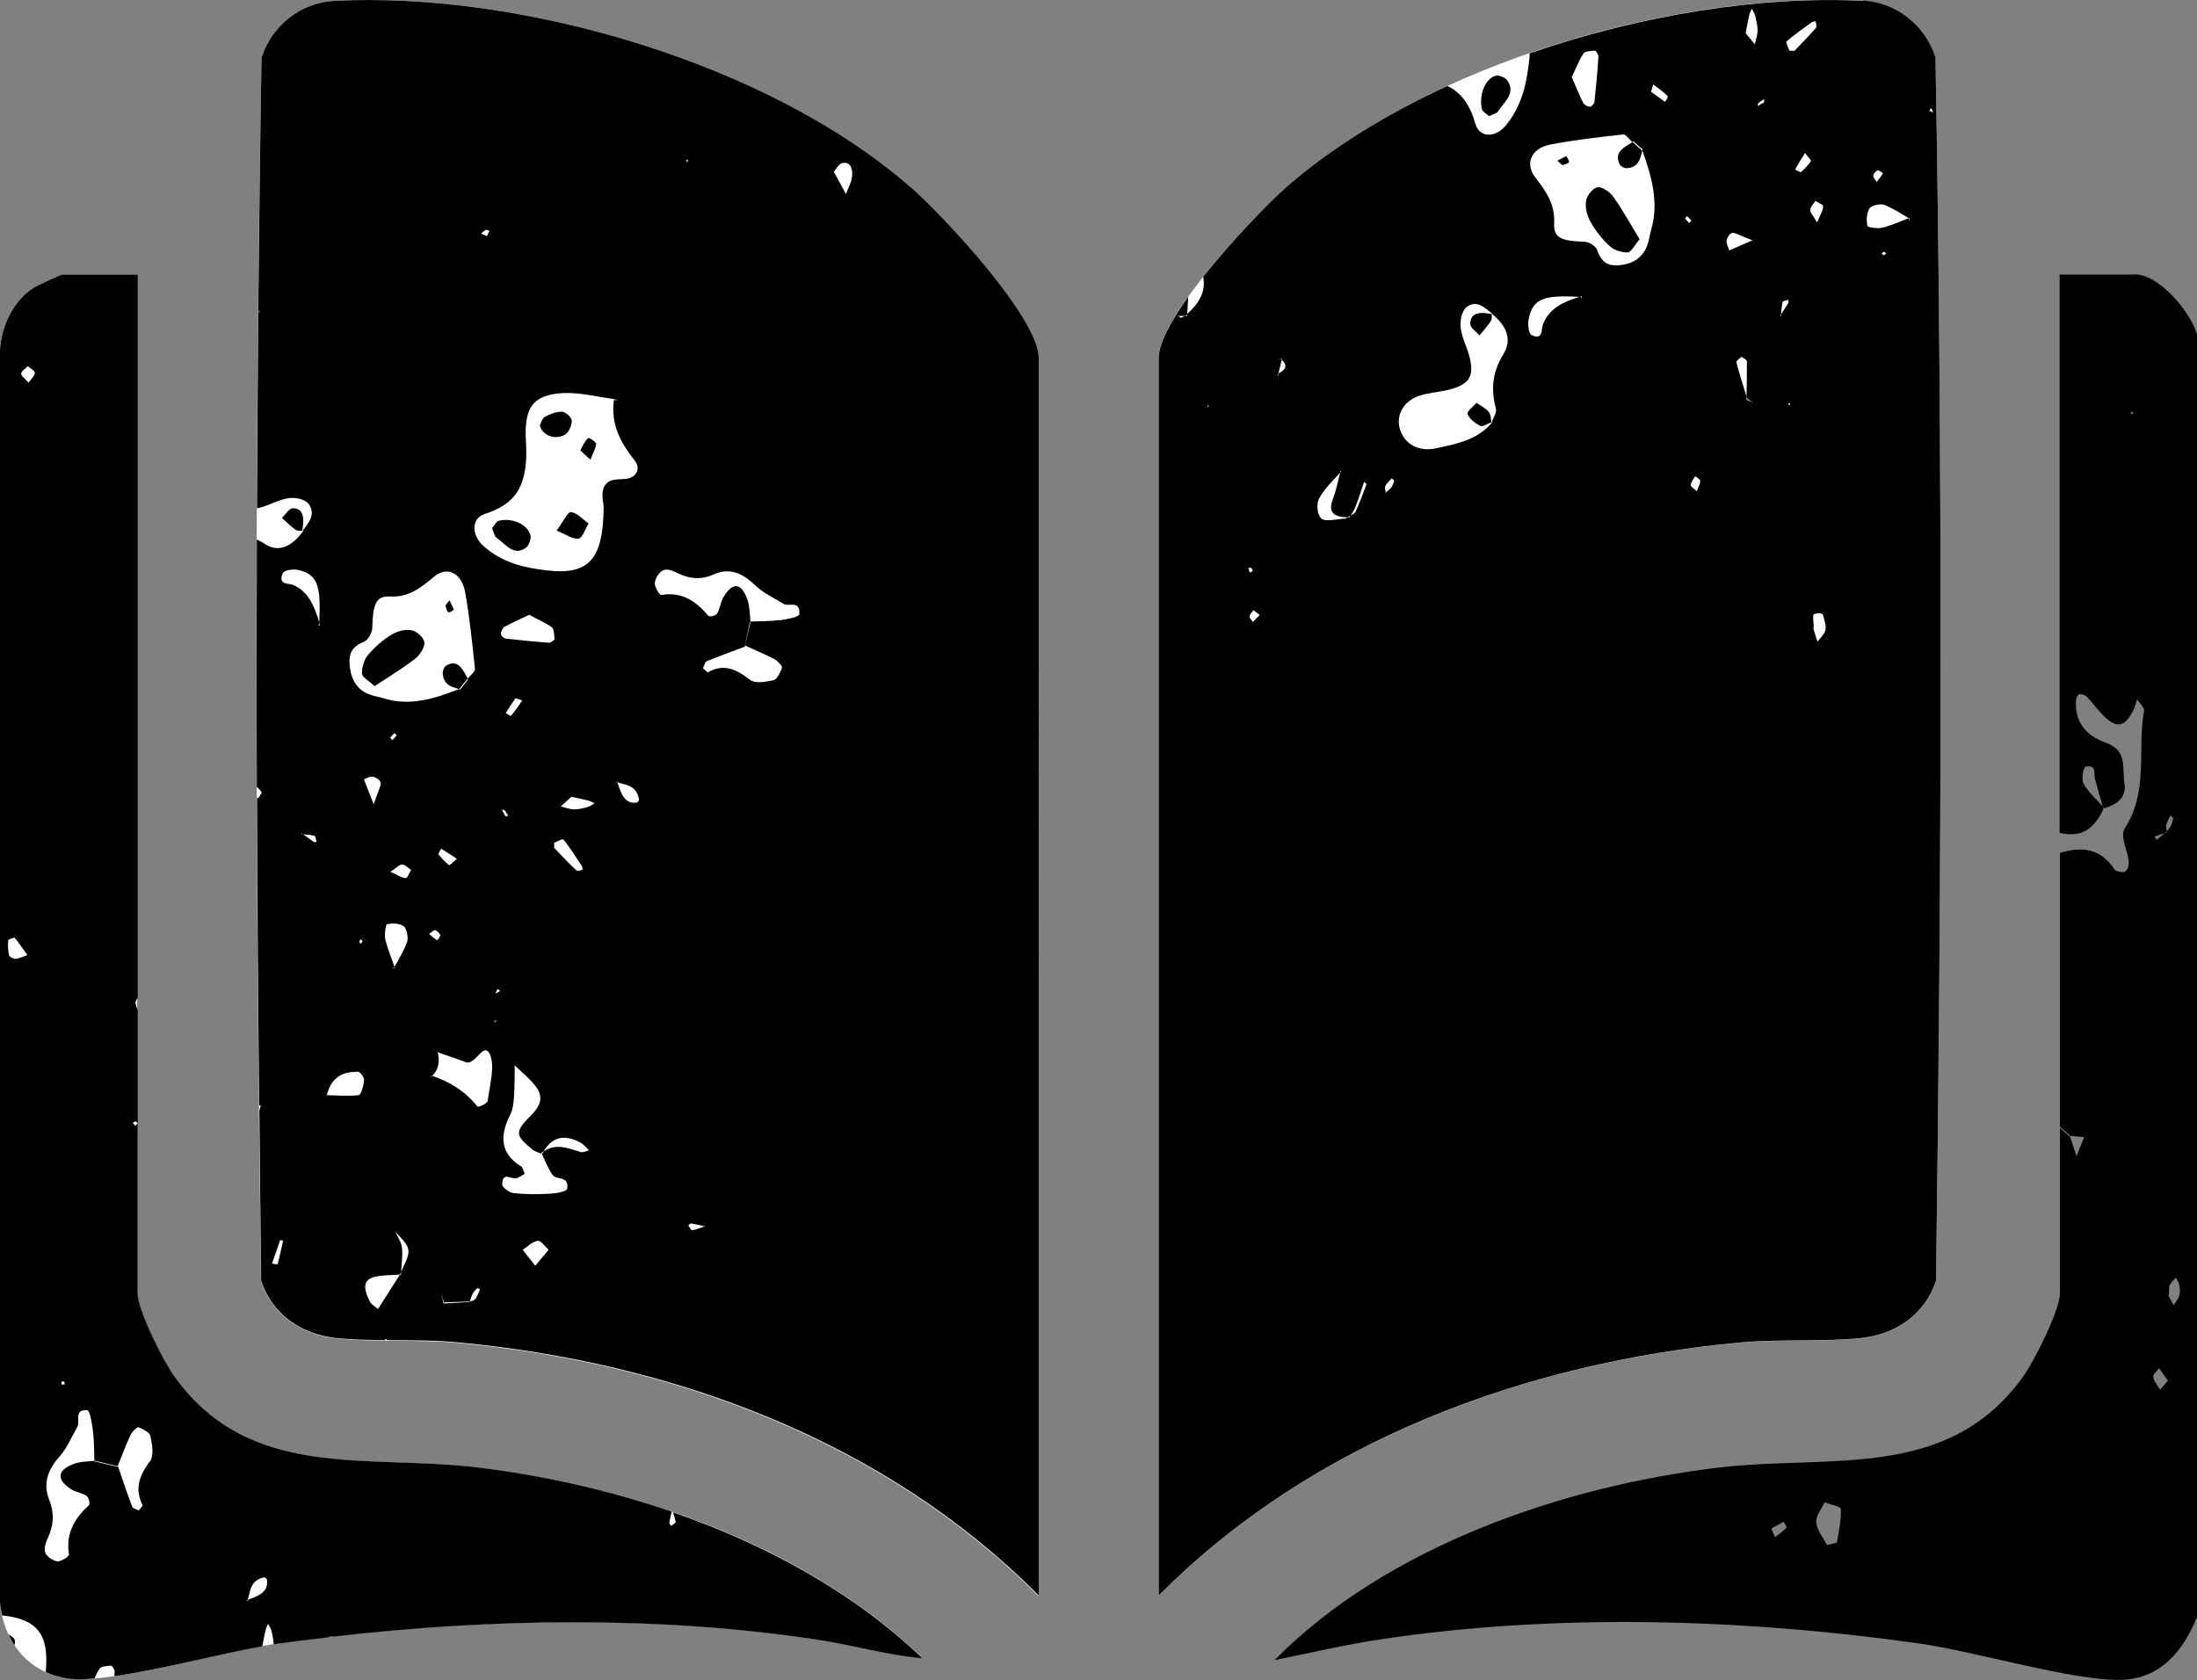 <?xml version="1.0" encoding="UTF-8"?>
<svg id="Layer_2" data-name="Layer 2" xmlns="http://www.w3.org/2000/svg" viewBox="0 0 121.05 92.58">
  <rect x="0" y="0" width="121.05" height="92.58" fill="#808080" stroke="none"/>
  <defs>
    <style>
      .cls-1 {
        fill: #fff;
      }
    </style>
  </defs>
  <g id="Layer_1-2" data-name="Layer 1">
    <g>
      <path class="cls-1" d="M57.22,87.94V19.74c0-2.24-5.3-7.9-7.09-9.46C42.33,3.47,28.68-.49,18.4.05c-1.85.1-3.44,1.38-3.99,3.13-.39,22.41-.34,45-.03,67.43.64,1.88,2.23,2.95,4.18,3.15,2.07.21,4.44.04,6.62.24,11.86,1.1,23.57,5.43,32.03,13.95ZM63.84,87.94c8.45-8.52,20.19-12.85,32.03-13.95,2.18-.2,4.55-.03,6.62-.24,1.95-.2,3.53-1.27,4.18-3.15.31-22.43.37-45.01-.03-67.43-.55-1.74-2.14-3.03-3.99-3.13-10.27-.53-23.92,3.42-31.73,10.23-1.79,1.56-7.09,7.22-7.09,9.46v68.2ZM7.57,15.13H3.44c-.1,0-1.41.61-1.62.75C.71,16.6.09,17.95,0,19.25v69.05c.22,2.43,1.89,4.23,4.38,4.23,2.84,0,7.77-1.52,10.91-1.96,9.69-1.37,20.02-1.69,29.71-.23,1.95.29,3.87.86,5.83,1.03-6.39-6.15-15.77-9.43-24.5-10.49-6.18-.75-12.58.76-16.74-5.01-.61-.84-2.03-3.67-2.03-4.59V15.13Z"/>
      <g>
        <path d="M82,17.28c-.55-.1-1.01.01-.99.58,0,.21.33.42.51.62.21-.26.45-.52.63-.8.06-.1.04-.25.04-.38-.06,0-.13-.02-.19-.02Z"/>
        <path d="M85.81,8.86c.09.08.18.16.27.24h0c.13-.05.33-.08.36-.16.04-.09-.08-.22-.14-.34-.17.09-.33.17-.5.26Z"/>
        <path d="M82.19,17.29s0-.01,0-.02c0,0,0,0,0,0h-.01s.01.02.02.02Z"/>
        <path d="M81.35,22.2c-.18.21-.55.48-.49.62.1.26.42.51.71.65.12.06.38-.11.6-.2-.03-.2-.02-.44-.15-.58-.16-.2-.44-.33-.67-.49Z"/>
        <path d="M90.48,8.3h0s0,0,0,0h0c-.18-.16-.35-.32-.53-.47-.5.3-1.05.58-.7,1.24.05.1.25.2.37.2.69-.04.74-.53.87-.97h0s0,0,0,0Z"/>
        <path d="M88.87,10.82c-.17-.25-.63-.55-.86-.5-.28.07-.58.47-.62.75-.06.37.05.81.24,1.15.28.49.64.96,1.07,1.35.22.21.65.35.98.34.19,0,.36-.38.66-.72h0c-.49-.81-.93-1.62-1.47-2.37Z"/>
        <path d="M81.65,6.01c.03.15.27.27.39.39h0c.23-.11.43-.15.49-.25.34-.53,1.01-1.01.52-1.72-.1-.15-.44-.3-.62-.26-.58.13-.96,1.04-.78,1.84Z"/>
        <path d="M102.65.05c-5.62-.29-12.24.77-18.37,2.89,0,.12,0,.22-.02.34-.14,1.3-.4,2.56-1.3,3.64-.57.69-1.45.68-1.67-.1-.3-1.04-.77-1.72-1.54-2.08-3.33,1.53-6.37,3.39-8.83,5.53-.97.85-2.98,2.91-4.62,4.98,0,.01,0,.02,0,.04.15.83-.28,1.46-.9,2.02,0,.03,0,.06,0,.1l-.04-.05s.03-.03.05-.05c.02-.32.04-.63.06-.95-.95,1.33-1.63,2.57-1.63,3.37v68.2c8.45-8.52,20.19-12.85,32.03-13.95,2.18-.2,4.55-.03,6.62-.24,1.95-.2,3.53-1.27,4.18-3.15.31-22.43.37-45.01-.03-67.43-.55-1.74-2.14-3.03-3.99-3.13ZM65.04,17.51s-.06-.05-.1-.1c-.02,0-.04,0-.07,0l.04-.03s.02.02.03.03c.11,0,.22,0,.33,0,.03-.02.06-.03.09-.04h0s.04.04.04.04c-.04,0-.09,0-.13,0-.07.04-.14.08-.23.11ZM66.55,22.42l-.04-.04.11-.08-.07.12ZM68.96,31.31s.04.1.06.15h0c-.05.04-.11.07-.16.09-.03-.09-.05-.17-.08-.26.06,0,.14,0,.19.02ZM69.03,34.28c-.06-.11-.19-.22-.18-.32,0-.11.14-.22.21-.33.1.07.2.14.35.26h0c-.13.13-.26.26-.39.39ZM70.44,20.58s0,.01,0,.02h0v.05l-.06.09s.02-.08.03-.11v-.03s.02-.01.03-.02c.06-.25.12-.5.18-.75-.02-.01-.02-.03-.04-.04l.05-.02-.05.02h-.18s.23-.02.23-.02c0,.02,0,.04-.01.06.35.32.21.55-.18.75ZM87.24,2.95c.08-.12.41-.15.63-.16.06,0,.2.21.2.33-.05.83-.13,1.66-.22,2.49,0,.1-.17.28-.25.27-.13,0-.32-.11-.37-.21-.22-.44-.4-.9-.63-1.42h0c.21-.43.38-.89.64-1.3ZM74.09,28.58c-.44.02-1.05.19-1.28,0-.24-.2-.29-.8-.13-1.11.28-.53.75-.96,1.16-1.43,0-.04.02-.08.03-.12h0s.03.05.03.05c-.02.02-.04.04-.06.07-.12.49-.22.99-.4,1.46-.3.77.09.99.8,1.01.02-.01.04-.03.06-.03l.05.04s-.07,0-.11,0c-.05.03-.09.06-.15.07ZM74.67,28.22c-.04.08-.15.13-.26.19-.02.03-.04.07-.06.1h0l-.05-.04s.08-.04.12-.06c.09-.15.19-.3.26-.47.18-.46.32-.93.48-1.39.05.05.14.11.13.14-.19.51-.38,1.03-.61,1.53ZM76.65,26.87c-.07.1-.2.18-.3.27,0,.02,0,.04.01.05h0s-.04-.03-.04-.03c0,0,.02-.02.03-.02-.02-.12-.06-.25-.02-.35.07-.16.23-.29.35-.43.05.05.14.1.13.14-.03.13-.08.26-.16.37ZM82.84,19.51c-.62.99-.7,1.94-.42,3,.06.22-.14.5-.23.76.01,0,.02-.01.04-.02-.76.97-1.97,1.22-3.14,1.46-.92.19-1.65-.23-1.92-.95-.3-.78.09-1.62,1-1.94.52-.18,1.11-.21,1.65-.34,1.12-.29,1.41-.72,1.16-1.76-.13-.56-.43-1.09-.5-1.65-.04-.38.04-.93.33-1.15.54-.41.98.02,1.38.34h0s0,0,0,0c.02.01.03.03.05.04,0,0-.02,0-.03,0,.75.61,1.14,1.38.63,2.2ZM87.09,16.36h0s-.04,0-.07,0c-.9.28-1.69.65-2.01,1.53-.1.26.02.86-.6.59-.2-.08-.25-.66-.17-.97.25-1.05.81-1.26,2.78-1.15.04-.01.07-.03.11-.04h.01s0,0,0,0v.15s-.04-.12-.04-.12ZM90.97,12.69c-.08.27-.11.56-.21.83-.25.68-.8,1.05-1.61,1.1-.71.05-.97-.33-1.16-.86-.07-.2-.44-.43-.69-.44-1.26-.04-1.71-.19-1.67-1.03.05-1.02-.42-1.72-1.03-2.5s-.22-1.62.8-1.82c1.33-.26,2.68-.41,4.03-.56.15-.02.33.27.5.41l.06-.02s0,0-.01,0h.02c.17.14.34.29.51.44l-.02.03s0,.01,0,.02h0c.51,1.44.93,2.88.48,4.39ZM91.75,5.62c-.27-.2-.54-.39-.78-.56h0c.06-.2.09-.31.12-.41.27.21.56.41.8.65.04.03-.09.21-.15.32ZM92.84,12.04s.07-.09.11-.13c.08.08.17.16.25.24h-.01s-.07.09-.11.14c-.08-.08-.17-.16-.24-.25ZM93.49,27.07c-.17-.16-.35-.27-.34-.34.03-.17.16-.33.25-.49.1.09.28.17.28.26,0,.17-.1.33-.19.57ZM95.12,13.29c.03-.17.16-.41.31-.45.15-.04.38.12,1.12.4,0,0,.01,0,.02,0h0s0,0,0,0c-.76.33-1.03.44-1.29.56-.05-.17-.17-.35-.14-.51ZM95.67,19.96c-.02-.08.18-.2.28-.3.11.08.3.16.3.25,0,.64,0,1.29-.02,1.93.02.05.03.1.05.15l-.05.04c0-.06,0-.13,0-.19-.2-.63-.4-1.25-.56-1.88ZM96.24,22.03h0s.05-.04.05-.04c.06.04.11.08.17.11.05.03.11.06.16.09-.13-.05-.25-.11-.38-.16ZM96.18,1.83h0c.09-.46.14-.74.2-1,.03-.12.09-.23.14-.35.06.12.15.24.18.37.06.27.14.54.14.82,0,.26-.1.51-.15.77-.2-.24-.4-.48-.51-.61ZM97.19,5.64h0c-.12.07-.23.13-.34.2,0-.06,0-.13.05-.17.09-.08.2-.14.3-.21v.18ZM98.08,17.4s.03-.05.05-.08c.02-.23.04-.46.09-.68,0-.06.21-.08.31-.12,0,.06.03.14,0,.19-.12.2-.27.41-.4.61,0,.03,0,.06,0,.1h0s-.05-.02-.05-.02ZM98.62,22.33l-.11-.07.11-.06v.13ZM98.59,2.79c-.05-.16-.22-.45-.15-.51.43-.38.91-.71,1.38-1.05.05-.04.15-.04.22-.06,0,.12.08.29.02.36-.37.43-.78.85-1.18,1.26-.03.03-.14,0-.29,0ZM99.21,9.49s-.31-.14-.3-.15c.15-.28.32-.56.54-.9,0,0,0,0,0,0h.01s0,0,0,0c.19.25.35.4.32.44-.15.22-.35.42-.56.61ZM100.02,11.07c.15.1.43.2.43.3,0,.23-.15.45-.33.89-.22-.38-.39-.54-.38-.68,0-.17.18-.34.28-.51ZM100.59,34.69c-.05.24-.29.45-.45.67-.07-.22-.15-.44-.21-.66-.02-.06,0-.14,0-.21,0-.2-.05-.41-.02-.61,0-.05.24-.09.37-.09.06,0,.16.07.17.12.06.26.18.54.13.78ZM103.47,9.37s.28.16.27.18c-.08.16-.2.3-.34.48-.1-.17-.21-.28-.19-.37.03-.11.15-.23.26-.29ZM103.92,13.97s-.08.09-.12.09c-.05,0-.08-.06-.12-.09.04-.03.08-.09.12-.09.05,0,.08.06.13.09h-.01ZM105.22,12l-.02.2-.02-.16.04-.04s0,0-.01,0l-.02.03s-.01,0-.02-.01c-.49.19-.97.41-1.47.53-.25.06-.79-.02-.81-.1-.06-.31-.05-.69.11-.96.09-.16.58-.28.79-.21.49.18.93.48,1.38.74.01,0,.03-.01.04-.01h.01s0,0,0,0ZM106.52,6.22s0-.01,0-.02c-.1-.04-.16-.07-.22-.1.03-.05.07-.1.1-.15.04.08.08.14.12.25,0,0,.01,0,.02,0h0Z"/>
      </g>
      <g>
        <path d="M37.24,83.86c0,.06-.17.15-.26.23-.04-.06-.11-.13-.1-.18.03-.2.08-.41.13-.61-3.5-1.2-7.14-2-10.66-2.43-6.18-.75-12.58.76-16.74-5.01-.61-.84-2.03-3.67-2.03-4.59v-9.37h0s-.08.09-.11.14c-.05-.05-.11-.11-.16-.16.05-.03.11-.08.17-.08.03,0,.07.06.11.1v-6.22c-.04-.12-.09-.24-.12-.37-.02-.1.04-.22.12-.34V15.13H3.44c-.1,0-1.41.61-1.62.75-1.11.73-1.73,2.08-1.82,3.38v69.05c.02.25.07.48.12.71,1.98.21,2.59,1.08,2.4,3.12.55.25,1.17.4,1.86.4.25,0,.54-.02.82-.05.09-.19.18-.37.29-.54.08-.12.41-.15.63-.16.06,0,.2.21.2.33,0,.08-.02.17-.02.25,2.52-.36,5.7-1.21,8.15-1.65.08-.39.13-.65.18-.89.03-.12.09-.23.14-.35.06.12.15.24.18.37.06.25.12.5.13.77.07-.01.15-.03.21-.04.92-.13,1.85-.24,2.78-.35.05-.04.14-.04.21-.06,0,0,0,.02,0,.03,8.8-1.03,18.01-1.16,26.71.15,1.95.29,3.87.86,5.83,1.03-3.79-3.64-8.62-6.27-13.74-8.04.06.17.11.35.15.53ZM.87,52.84c-.12.01-.35-.11-.37-.2-.06-.26-.07-.55-.05-.82,0-.06.34-.17.36-.14.19.22.34.46.7.95-.2.07-.41.18-.64.21ZM1.58,21.09h-.01s0,0,0,0c-.19-.22-.4-.37-.4-.49,0-.15.23-.28.36-.42.14.12.38.24.39.36.01.15-.18.31-.35.55,0,0,0,0,0,0ZM3.54,76.14s.02.1.03.15c-.06,0-.11,0-.17.01h0c0-.06-.02-.11-.02-.16.06,0,.14-.03.16,0ZM8.24,80.55c-.57.78-.83,1.51-.39,2.38.03.06-.13.2-.21.31-.13-.07-.33-.12-.36-.22-.28-.73-.52-1.47-.77-2.2h0s-.05.01-.05.01c-.42-.1-.84-.2-1.26-.3h0s0,0,0,0c0,0,0,0,0,0h0s0-.02,0-.03c-.38.04-.79.04-1.13.17-.92.34-.98.86-.15,1.4.25.16.62.19.86.37.12.09.2.44.11.52-.84.76-1.27,1.61-1.09,2.7.02.11-.45.41-.65.38-.25-.04-.59-.28-.66-.49-.08-.24.04-.56.15-.81.32-.69.36-1.36.08-2.07-.36-.88-.11-1.64.54-2.38.43-.48.68-1.1,1-1.66.18-.32-.22-.97.55-.92.14.01.26.73.31,1.13.07.55.06,1.11.08,1.66.01,0,.03,0,.04,0,.42.1.82.2,1.24.3.24-.57.44-1.16.71-1.72.08-.18.38-.46.44-.43.26.11.62.29.66.49.09.46.21,1.06-.04,1.41ZM13.65,88.16s-.01.04-.02.06h-.01l-.04-.04s.05-.02.07-.02c.15-.5.14-1.08.91-1.24.04,0,.14.08.15.13.09.7-.48.9-1.06,1.11Z"/>
        <path d="M.47,90.07c.1.21.21.42.33.6.02-.1.03-.19.02-.27-.02-.12-.17-.23-.35-.33Z"/>
      </g>
      <g>
        <polygon points="22.09 70.24 22.09 70.24 22.06 70.2 22.09 70.24"/>
        <path d="M32.4,24.15c-.18.14-.29.43-.43.67.15.14.3.27.56.51.14-.35.28-.6.32-.87,0-.08-.37-.37-.45-.31Z"/>
        <path d="M20.64,37.81c.78-.51,1.55-.98,2.26-1.53.24-.18.53-.66.48-.9-.06-.29-.45-.61-.72-.65-.35-.06-.77.05-1.1.25-.47.29-.91.67-1.29,1.12-.2.23-.34.68-.32,1.02,0,.2.36.38.69.69Z"/>
        <path d="M27.48,28.7c-.15.04-.26.28-.37.41h0c.11.24.14.45.24.52.51.35.97,1.06,1.64.54.14-.11.28-.46.24-.65-.13-.61-1-1.01-1.76-.82Z"/>
        <path d="M30.67,29.24h0c.54.22.89.49,1.21.44.21-.03.37-.54.55-.83-.32-.23-.63-.59-.97-.63-.18-.02-.41.5-.79,1.02Z"/>
        <path d="M25.01,33.6c-.08-.17-.16-.35-.24-.52-.08.1-.16.19-.23.29h0c.05.13.08.33.16.37.08.04.21-.09.32-.14Z"/>
        <path d="M31.16,23.93c.18-.12.36-.51.34-.76-.02-.19-.34-.47-.53-.48-.32-.01-.65.12-.95.28-.14.07-.21.34-.28.48.17.58.89.82,1.42.48Z"/>
        <path d="M21.76,53.37s0,0,0-.01l-.04-.03.04.04Z"/>
        <path d="M16.13,28.01c-.2,0-.4.35-.6.53.25.22.49.47.76.66.09.07.24.04.37.04,0-.06.02-.13.02-.19.09-.58-.01-1.05-.55-1.04Z"/>
        <path d="M50.13,10.28C42.33,3.47,28.68-.49,18.4.05c-1.85.1-3.44,1.38-3.99,3.13-.08,4.66-.13,9.33-.18,13.99.01,0,.03,0,.04.01.01-.01.02-.02.03-.04l.02.05v-.05s-.02-.2-.02-.2l.02.25s-.03,0-.05-.01c-.01.02-.03.03-.04.05-.03,3.59-.05,7.19-.07,10.78.06-.01.11-.02.18-.04.53-.14,1.04-.45,1.58-.52.36-.05.89.05,1.1.34.39.56-.02,1.03-.34,1.45l.03.02c-.59.81-1.34,1.25-2.14.7-.14-.1-.28-.15-.42-.23-.01,4.55-.02,9.1,0,13.65.07,0,.18.19.28.28-.08.11-.15.32-.23.32-.01,0-.03,0-.04,0,.02,5.65.06,11.29.12,16.93.03,0,.06.01.09.02-.03.08-.06.17-.08.26.03,3.13.06,6.27.1,9.4.64,1.88,2.23,2.95,4.18,3.15.84.08,1.72.1,2.63.11.03-.04.05-.07.06-.07.03.02.06.05.09.07,1.28.01,2.59,0,3.85.12,11.86,1.1,23.57,5.43,32.03,13.95V19.74c0-2.24-5.3-7.9-7.09-9.46ZM37.9,8.79l-.03.17-.07-.12.1-.05ZM37.38,15.43h-.04l-.07-.02.11.02ZM26.79,12.66s.12.04.18.06c-.05.1-.09.19-.14.29,0,0,0,0,0,0h-.01s0,0,0,0c-.11-.05-.21-.1-.32-.14.09-.07.18-.16.28-.21ZM20.09,35.34c.19-.08.41-.46.42-.72.04-1.32.18-1.79.99-1.75.97.06,1.65-.44,2.39-1.07.75-.64,1.55-.23,1.74.84.25,1.39.39,2.81.54,4.22.02.15-.26.35-.39.53l.02.06c-.29-.54-.56-1.16-1.22-.77-.09.05-.19.26-.19.39.04.7.49.77.89.9,0,0,.01,0,.02,0,.15-.19.31-.38.46-.57h0s.02.06.02.06c-.14.18-.29.36-.43.54h0s0,0,0,0c0,0,0,0,0,0h-.01s-.04-.02-.06-.02c-1.36.53-2.74.96-4.18.49-.26-.08-.54-.11-.79-.22-.65-.26-1-.83-1.05-1.68-.05-.74.31-1.01.83-1.22ZM25.18,47.33h-.01c-.24.2-.39.38-.43.34-.21-.16-.4-.37-.58-.59-.02-.02.14-.32.15-.31.27.16.53.34.87.56ZM21.76,53.36h0s-.19-.01-.19-.01l.15-.02s.01-.02.02-.03c-.17-.51-.38-1-.51-1.52-.06-.26.02-.83.09-.85.3-.06.66-.06.92.11.15.1.27.61.2.83-.17.51-.46.96-.71,1.43,0,.02.01.04.02.05h0ZM21.86,40.52c-.08.09-.15.17-.23.26h-.01s-.09-.08-.13-.12c.08-.09.15-.18.24-.25.02-.01.08.07.13.11ZM19.97,51.88s-.06.09-.09.13c0,0-.09-.09-.08-.12,0-.05.06-.09.09-.13.03.04.09.09.08.12ZM15.29,69.68s-.22-.04-.3-.05h0c.14-.42.29-.85.44-1.28,0-.02.11.01.17.02-.1.44-.19.88-.31,1.31ZM17.27,46.38c-.2-.13-.39-.28-.58-.42-.03,0-.06,0-.1,0h0s-.01,0-.01,0c0,0,.01,0,.02,0l.02-.04s.05.03.07.05c.21.02.43.04.64.09.05.01.08.21.12.33-.06,0-.13.03-.18,0ZM17.62,34.45h0s-.13,0-.13,0l.1-.04s0-.07,0-.11c-.27-.92-.62-1.73-1.45-2.07-.25-.1-.82.02-.57-.63.08-.2.63-.26.92-.18,1,.26,1.2.84,1.1,2.88.01.05.03.09.05.15h-.01ZM19.75,60.35c-.57.07-1.16.01-1.75,0,0,.01,0,.02-.01.04h0s-.03-.04-.03-.04c.02,0,.03,0,.05,0,.26-1.06.95-1.3,1.72-1.29.12,0,.35.33.33.49-.03.29-.17.79-.3.8ZM20.54,42.8c.16.03.39.17.43.33s-.11.39-.38,1.19h0s0,0,0,0c-.32-.82-.43-1.09-.54-1.37.16-.06.33-.18.49-.15ZM22.1,70.25h0s-.05,0-.07,0c-.4.62-.8,1.26-1.2,1.88,0,0,0,0,0,0h0s-.04.05-.04.05c.01-.02.02-.04.03-.05-.16-.14-.37-.24-.45-.42-.42-.84-.31-1.24.37-1.37.43-.08.85-.07,1.29-.1.01-.02.02-.04.03-.05.01-.03.03-.07.04-.1.03-.44.09-.89.05-1.32-.03-.32-.24-.6-.37-.91.26.34.68.65.72,1.03.04.37-.23.79-.4,1.2,0,.05,0,.09-.01.14h0ZM22.36,48.39c-.22-.01-.43-.16-.85-.35h0c.36-.23.51-.41.65-.4.17.01.33.19.49.3-.1.16-.2.45-.29.45ZM23.64,51.46s0,0,0,0c.17-.1.26-.22.34-.2.11.03.22.15.28.27.02.04-.15.3-.18.28-.15-.08-.28-.21-.44-.35,0,0,0,0,0,0h0ZM24.32,71.3c.05.16.09.32.14.48h0l-.03.05c-.03-.18-.07-.35-.11-.53ZM26.19,71.58c-.07.09-.2.11-.31.15,0,0,0,.01,0,.02h0s0,0,0,0c0,0,0,0,0,0h0s-.02,0-.02,0l-1.41.08h0s.03-.06.03-.06c.46-.02.92-.03,1.38-.05h.01s.01,0,.02,0c.04-.13.08-.28.14-.4.07-.13.16-.24.26-.33.03-.02.11.04.16.06-.08.18-.14.38-.25.52ZM26.87,60.67c-.02.14-.51.37-.57.3-.69-.87-1.54-1.35-2.46-1.68l-.04.03h-.11s.1-.02.12-.03c.36-.34.43-.79.31-1.3-.01,0-.02,0-.03-.01l.02-.05s0,.04.01.06c.51.18,1.03.35,1.54.54.55.2,1-1.2,1.34-.41.28.64-.02,1.69-.13,2.55ZM27.31,56.27l-.1.09.06-.12.19.03h-.15ZM27.3,54.75c.05-.12.08-.18.11-.25.05.04.1.07.15.11-.07.04-.15.08-.26.14ZM30.4,34.56c.12.08.14.43.15.65,0,.07-.2.21-.31.21-.79-.06-1.59-.14-2.38-.23-.1-.01-.27-.17-.26-.26,0-.14.1-.33.2-.39.42-.23.86-.42,1.36-.66h0c.41.23.85.41,1.24.68ZM30.56,46.43c.16-.05.43-.24.49-.16.36.45.68.95,1,1.44.04.06.04.15.05.23-.12.01-.27.09-.35.02-.41-.39-.81-.81-1.21-1.23-.03-.03,0-.15,0-.3h.02ZM28.78,38.6c-.2.28-.4.58-.62.84-.03.04-.2-.1-.3-.15.19-.28.37-.57.54-.81h0c.18.05.28.08.38.12ZM27.81,44.66c.08.09.13.21.2.31h-.17c-.06-.12-.13-.24-.19-.36.05.02.12.01.16.05ZM29.49,69.76h0s0-.01,0-.01c-.28-.36-.48-.62-.69-.88.28-.18.54-.46.83-.49.19-.02.4.32.6.49-.21.26-.43.51-.74.88,0,0,0,0,0,.01ZM31.98,63.48c-.67-.2-1.35-.5-2.02-.03-.03.05-.06.09-.09.14h0s0,0,0,0c0,0,0,0,0,.01h0v-.02s-.02,0-.02,0c.19.39.35.82.59,1.16.23.32.92.02.81.77-.02.15-.6.25-.92.27-.68.04-1.36.04-2.03-.03-.23-.02-.64-.32-.63-.48.02-.71.46-.3.75-.34.17-.02.32-.16.49-.24-.06-.14-.1-.35-.19-.41-1.13-.68-1.23-1.65-.59-2.89.13-.26.17-.63.19-.95.04-.57.03-1.15.04-1.73.41.4.87.75,1.21,1.23.38.55.18,1.03-.27,1.48-.95.95-.93,1.12,0,1.9.15.13.35.18.54.26,0-.01-.01-.02-.02-.04h0s.01-.01.01-.01h0s.08-.06.12-.08c.54-.9,1.25-.9,2.04-.48.17.09.31.28.47.42-.16.04-.34.14-.49.09ZM32.42,44.46c-.26.07-.52.15-.78.14-.25,0-.49-.1-.74-.16.23-.21.46-.42.58-.53h0c.43.09.69.14.95.21.11.03.22.1.33.15-.12.06-.23.15-.35.19ZM33.2,27.43c0,.17.06.34.06.5-.02,2.92-.82,3.78-3.16,3.5-1.24-.15-2.45-.42-3.48-1.36-.66-.6-.65-1.51.09-1.75,1.72-.54,2.41-1.57,2.27-3.95-.11-1.81.28-2.62,2.06-2.71.93-.04,1.86.21,2.79.33v-.02l.04.03s-.03,0-.04,0h0s.2.05.2.05h-.16s-.04-.04-.04-.04c-.2,1.43.4,2.42,1.14,3.37.31.39.15.81-.27.96-.26.09-.54.05-.81.09-.48.07-.74.38-.69,1.01ZM35.08,44.23c-.68.09-.87-.52-1.06-1.12-.02,0-.03,0-.05-.02h-.01s.04-.04.04-.04c0,.02.01.04.02.06.48.16,1.05.15,1.19.96,0,.04-.08.15-.13.16ZM38.9,67.54l-.03.04s-.03,0-.04,0c-.23.08-.45.17-.69.22-.06.01-.14-.18-.22-.27.06-.04.12-.12.17-.11.25.05.49.1.74.16.02,0,.05-.02.07-.03h0s0,0,0,0c0,0,0,0-.01,0ZM42.95,34.17c-.54.07-1.08.06-1.61.08,0,0,0,0,0,.01l.02.04h-.02c-.1.42-.19.84-.29,1.27h0c.55.26,1.1.48,1.63.76.17.09.44.4.41.46-.1.27-.28.65-.46.69-.44.09-1.02.22-1.34-.04-.75-.59-1.44-.87-2.27-.4-.06.03-.19-.14-.29-.22.07-.13.11-.34.21-.38.7-.29,1.4-.54,2.11-.81v-.05s0,0,0,0c0,.02,0,.03-.01.05h0s0-.05,0-.05c0,0,0,0,0,0,0,0,0,0,0,0h0c.09-.45.19-.88.28-1.33l.03.05s0-.02,0-.03h0s0-.01,0-.01c-.04-.4-.04-.83-.16-1.19-.33-.97-.82-1.02-1.33-.16-.16.26-.19.64-.35.9-.08.13-.42.2-.49.12-.73-.88-1.54-1.33-2.58-1.14-.1.02-.39-.47-.36-.68.03-.27.27-.61.47-.69.23-.09.53.04.78.16.66.33,1.3.38,1.98.08.84-.38,1.56-.12,2.27.57.46.45,1.05.71,1.58,1.04.31.19.93-.23.88.58,0,.15-.7.28-1.08.33ZM46.61,10.69c-.21-.39-.43-.79-.67-1.23h0c.16-.18.27-.41.43-.46.45-.14.62.26.58.7-.03.34-.22.66-.34.99Z"/>
      </g>
      <path d="M117.62,15.13h-4.14v30.77c1.15.24,1.79-.11,2.35-1.18.02-.05.04-.1.05-.15,0,0,0,0-.01,0h0s.02-.03.02-.03c-.01-.03-.02-.07-.03-.1-.37-.41-.8-.79-1.06-1.25-.14-.25,0-.91.11-.94.63-.13.44.37.52.67.13.51.28,1.01.43,1.52.02.03.05.05.07.08h0l-.03.03s0,0,0,.01c.74-.23,1.28-.6,1.15-1.4-.13-.81.19-1.79-1-2.22-1.21-.43-1.73-1.22-1.67-2.34,0-.12.09-.31.18-.34.11-.03.33.04.41.13.31.32.58.69.89,1.01.75.77,1.21.69,1.69-.28.09-.19.14-.4.2-.59.13.22.42.46.38.65-.38,2.15.27,4.41-1.06,6.47-.28.43.16,1.2.22,1.82.02.19-.05.45-.2.56-.1.07-.52,0-.59-.12-.78-1.2-1.84-1.26-3-.91v15.1c.17.15.35.3.53.45h0s0,.03.01.04c.26.03.52.05.79.07-.14.34-.27.69-.41,1.03v.05c-.13-.38-.25-.77-.38-1.15-.02,0-.04,0-.05,0-.16-.14-.33-.28-.49-.42v9.1c0,.92-1.42,3.75-2.03,4.59-4.14,5.76-10.57,4.29-16.74,5.01-8.62,1.02-18.35,4.37-24.5,10.61,1.94-.38,3.87-.85,5.83-1.14,9.69-1.46,20.03-1.14,29.71.23,2.99.42,8.53,2.08,11.11,2,2.17-.06,3.41-1.6,4.17-3.46V18.43c-.35-1.24-2.08-3.31-3.43-3.31ZM117.37,22.77l.13-.1.02.16-.15-.06ZM98.42,84.2c-.18.19-.41.34-.62.51-.05-.12-.1-.24-.21-.48h.01c.21-.12.45-.24.68-.37.05.12.19.29.14.34ZM101.21,84.99c0,.05-.25.07-.55.15-.2-.4-.55-.81-.59-1.25-.03-.35.29-.73.46-1.1.31.12.9.23.9.36.02.61-.11,1.23-.22,1.84ZM114.42,63.76l-.02.05.02-.1v.05ZM119.02,76.58c-.14-.23-.34-.45-.38-.7-.03-.14.2-.32.32-.48.16.22.31.43.49.68-.18.21-.3.35-.43.5ZM120.07,70.78c.04.21.06.43,0,.62-.05.18-.2.35-.3.52-.09-.16-.19-.31-.27-.47-.03-.06,0-.14,0-.02h0c.02-.32,0-.48.04-.6.07-.15.22-.28.34-.42.07.12.17.24.19.37ZM119.62,45.48c-.05.12-.14.22-.22.33,0,.01,0,.03,0,.04l.02.02s0,0-.01,0c0,0,0,0,0,0h0s-.01,0-.01,0c-.04.01-.08.03-.12.04l-.45.37c-.04-.06-.08-.12-.12-.18.19-.06.38-.13.57-.19l.1-.08h.01s0,0,0,0c0,0,0-.01.01-.02-.03-.12-.07-.24-.04-.35.04-.18.14-.34.22-.51.05.05.15.1.15.14-.02.13-.05.27-.11.39Z"/>
    </g>
  </g>
</svg>